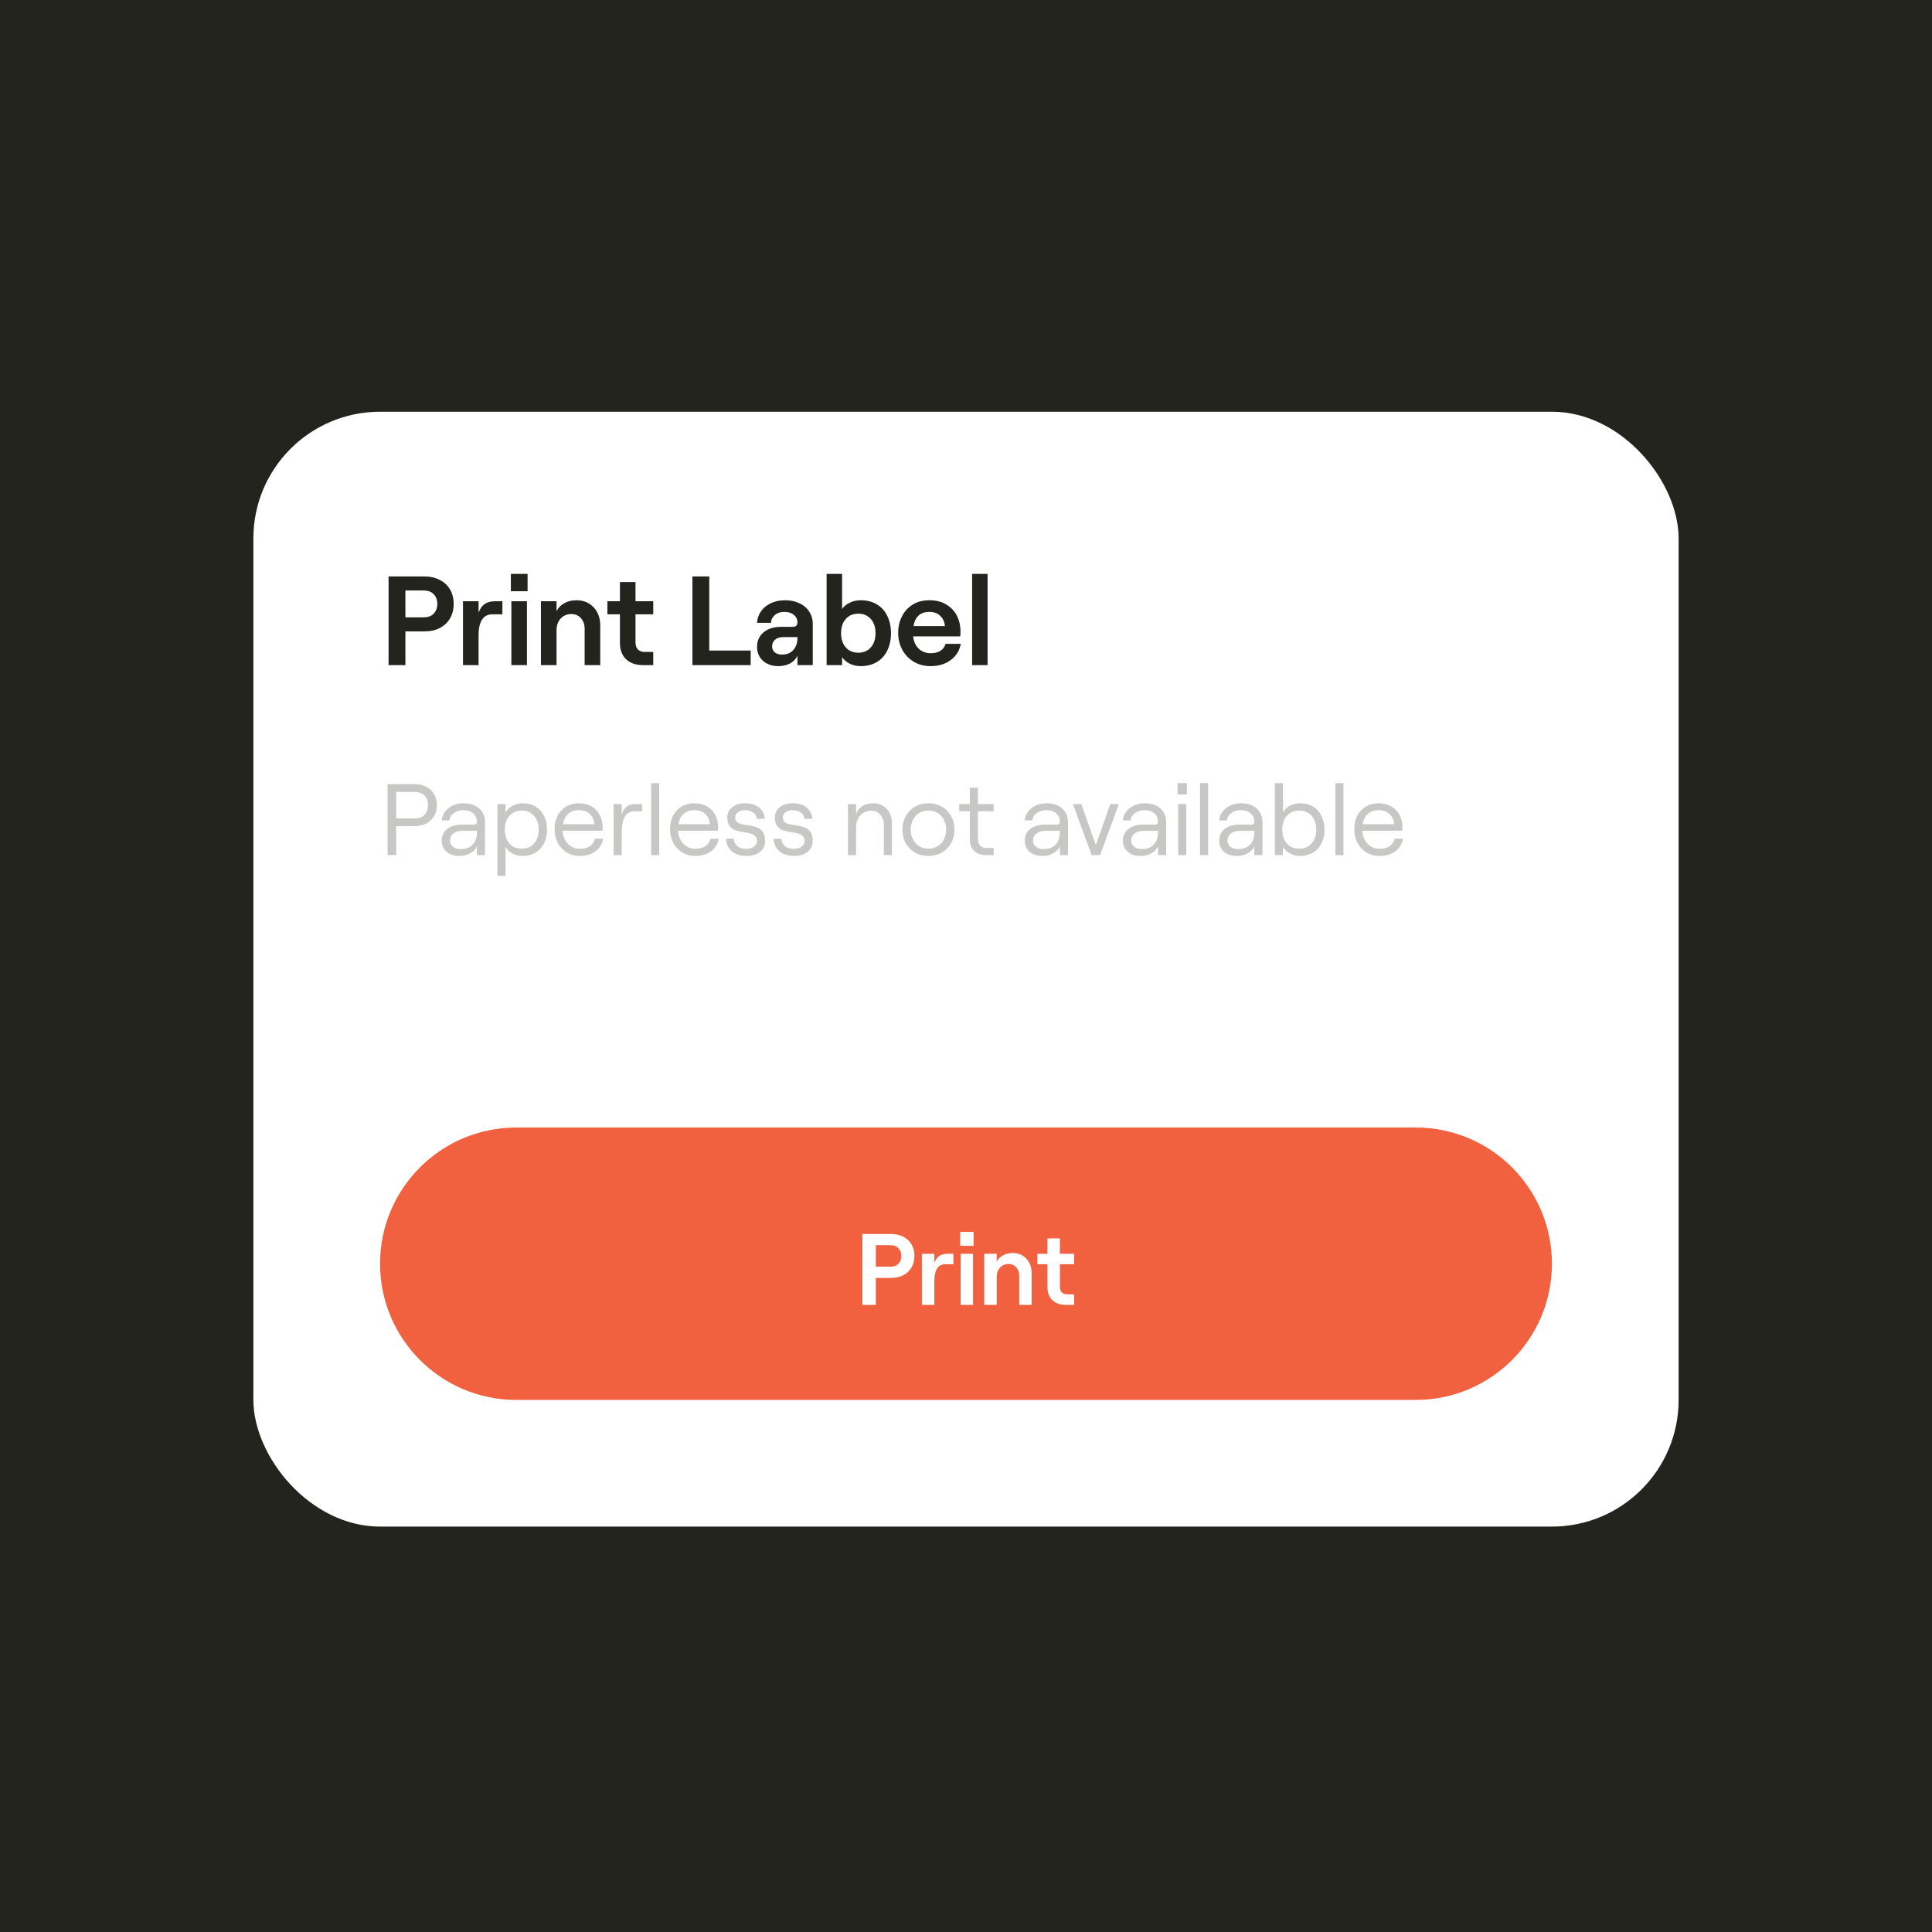 <svg width="305" height="305" viewBox="0 0 305 305" fill="none" xmlns="http://www.w3.org/2000/svg">
<rect width="305" height="305" fill="#23241E"/>
<rect x="40" y="65" width="225" height="176" rx="20" fill="white"/>
<path d="M66.96 91C67.92 91 68.747 91.187 69.44 91.56C70.147 91.92 70.687 92.427 71.06 93.08C71.433 93.733 71.62 94.487 71.62 95.34C71.62 96.193 71.433 96.947 71.06 97.6C70.687 98.253 70.147 98.767 69.44 99.14C68.747 99.5 67.92 99.68 66.96 99.68H64V105H61.34V91H66.96ZM66.84 97.46C67.573 97.46 68.12 97.26 68.48 96.86C68.853 96.46 69.04 95.953 69.04 95.34C69.04 94.727 68.853 94.22 68.48 93.82C68.12 93.42 67.573 93.22 66.84 93.22H64V97.46H66.84ZM77.732 96.98C76.986 96.98 76.432 97.273 76.072 97.86C75.725 98.433 75.552 99.227 75.552 100.24V105H73.092V94.92H75.552V96.7C75.805 96.06 76.132 95.607 76.532 95.34C76.945 95.06 77.479 94.92 78.132 94.92H79.312V96.98H77.732ZM80.729 94.92H83.189V105H80.729V94.92ZM83.289 90.6V93.34H80.649V90.6H83.289ZM87.857 94.92V96.48C88.137 95.933 88.55 95.513 89.097 95.22C89.644 94.913 90.277 94.76 90.997 94.76C92.13 94.76 93.037 95.133 93.717 95.88C94.41 96.613 94.757 97.573 94.757 98.76V105H92.297V99.28C92.297 98.587 92.103 98.027 91.717 97.6C91.33 97.16 90.823 96.94 90.197 96.94C89.504 96.94 88.937 97.18 88.497 97.66C88.07 98.14 87.857 98.753 87.857 99.5V105H85.397V94.92H87.857ZM100.327 94.92H103.127V96.98H100.327V101.38C100.327 101.887 100.454 102.273 100.707 102.54C100.961 102.793 101.321 102.92 101.787 102.92H103.127V105H101.507C100.387 105 99.501 104.693 98.847 104.08C98.194 103.453 97.867 102.587 97.867 101.48V96.98H95.887V94.92H97.867V91.88H100.327V94.92ZM109.309 91H111.969V102.7H118.509V105H109.309V91ZM123.95 94.76C124.803 94.76 125.557 94.92 126.21 95.24C126.877 95.547 127.39 95.987 127.75 96.56C128.123 97.12 128.31 97.773 128.31 98.52V105H125.89V103.5C125.677 104.007 125.297 104.413 124.75 104.72C124.217 105.013 123.59 105.16 122.87 105.16C122.217 105.16 121.63 105.033 121.11 104.78C120.603 104.513 120.21 104.153 119.93 103.7C119.65 103.233 119.51 102.713 119.51 102.14C119.51 101.167 119.857 100.393 120.55 99.82C121.243 99.247 122.157 98.96 123.29 98.96H125.15C125.39 98.96 125.57 98.9 125.69 98.78C125.823 98.66 125.89 98.493 125.89 98.28C125.89 97.787 125.703 97.387 125.33 97.08C124.97 96.76 124.47 96.6 123.83 96.6C123.203 96.6 122.697 96.767 122.31 97.1C121.937 97.433 121.737 97.84 121.71 98.32H119.51C119.55 97.653 119.757 97.053 120.13 96.52C120.503 95.973 121.017 95.547 121.67 95.24C122.337 94.92 123.097 94.76 123.95 94.76ZM123.45 103.34C124.21 103.34 124.803 103.1 125.23 102.62C125.67 102.14 125.89 101.513 125.89 100.74V100.58H123.63C123.11 100.58 122.69 100.713 122.37 100.98C122.05 101.247 121.89 101.6 121.89 102.04C121.89 102.427 122.03 102.74 122.31 102.98C122.603 103.22 122.983 103.34 123.45 103.34ZM135.858 105.16C135.244 105.16 134.678 105.033 134.158 104.78C133.638 104.527 133.231 104.18 132.938 103.74V105H130.498V90.6H132.938V96.14C133.231 95.713 133.638 95.38 134.158 95.14C134.678 94.887 135.258 94.76 135.898 94.76C136.871 94.76 137.718 94.98 138.438 95.42C139.158 95.847 139.704 96.453 140.078 97.24C140.464 98.027 140.658 98.933 140.658 99.96C140.658 100.987 140.464 101.893 140.078 102.68C139.704 103.467 139.151 104.08 138.418 104.52C137.698 104.947 136.844 105.16 135.858 105.16ZM135.498 103.04C136.324 103.04 136.984 102.76 137.478 102.2C137.971 101.64 138.218 100.893 138.218 99.96C138.218 99.027 137.971 98.28 137.478 97.72C136.984 97.16 136.324 96.88 135.498 96.88C134.671 96.88 134.011 97.16 133.518 97.72C133.024 98.28 132.778 99.027 132.778 99.96C132.778 100.893 133.024 101.64 133.518 102.2C134.011 102.76 134.671 103.04 135.498 103.04ZM151.67 101.64C151.484 102.707 150.957 103.56 150.09 104.2C149.224 104.84 148.17 105.16 146.93 105.16C145.877 105.16 144.957 104.913 144.17 104.42C143.397 103.927 142.804 103.28 142.39 102.48C141.99 101.68 141.79 100.827 141.79 99.92C141.79 99 141.977 98.153 142.35 97.38C142.724 96.593 143.284 95.96 144.03 95.48C144.777 95 145.677 94.76 146.73 94.76C147.797 94.76 148.697 94.993 149.43 95.46C150.177 95.913 150.73 96.513 151.09 97.26C151.45 97.993 151.63 98.78 151.63 99.62C151.63 99.913 151.617 100.193 151.59 100.46H144.15C144.244 101.273 144.537 101.92 145.03 102.4C145.524 102.88 146.157 103.12 146.93 103.12C147.557 103.12 148.07 102.993 148.47 102.74C148.87 102.487 149.137 102.12 149.27 101.64H151.67ZM146.73 96.6C145.304 96.6 144.464 97.347 144.21 98.84H149.17C149.117 98.173 148.87 97.633 148.43 97.22C148.004 96.807 147.437 96.6 146.73 96.6ZM153.467 90.6H155.907V105H153.467V90.6Z" fill="#23241E"/>
<path opacity="0.25" d="M65.392 123.8C66.491 123.8 67.36 124.104 68 124.712C68.64 125.32 68.96 126.12 68.96 127.112C68.96 128.104 68.64 128.904 68 129.512C67.36 130.12 66.491 130.424 65.392 130.424H62.544V135H61.184V123.8H65.392ZM65.392 129.208C66.139 129.208 66.688 129.011 67.04 128.616C67.392 128.221 67.568 127.72 67.568 127.112C67.568 126.504 67.392 126.003 67.04 125.608C66.688 125.213 66.139 125.016 65.392 125.016H62.544V129.208H65.392ZM73.16 126.808C74.206 126.808 75.032 127.08 75.64 127.624C76.259 128.168 76.568 128.893 76.568 129.8V135H75.288V133.608C75.075 134.067 74.718 134.435 74.216 134.712C73.726 134.989 73.166 135.128 72.536 135.128C71.694 135.128 71.016 134.909 70.504 134.472C69.992 134.024 69.736 133.432 69.736 132.696C69.736 131.928 70.024 131.32 70.6 130.872C71.187 130.413 71.971 130.184 72.952 130.184H74.776C74.947 130.184 75.075 130.147 75.16 130.072C75.246 129.987 75.288 129.88 75.288 129.752C75.288 129.187 75.096 128.739 74.712 128.408C74.328 128.067 73.8 127.896 73.128 127.896C72.542 127.896 72.04 128.056 71.624 128.376C71.208 128.685 70.984 129.064 70.952 129.512H69.736C69.779 129 69.955 128.541 70.264 128.136C70.584 127.72 70.995 127.395 71.496 127.16C72.008 126.925 72.563 126.808 73.16 126.808ZM72.728 134.04C73.539 134.04 74.168 133.805 74.616 133.336C75.064 132.856 75.288 132.2 75.288 131.368V131.16H73.032C72.424 131.16 71.939 131.299 71.576 131.576C71.224 131.843 71.048 132.211 71.048 132.68C71.048 133.096 71.198 133.427 71.496 133.672C71.806 133.917 72.216 134.04 72.728 134.04ZM79.806 126.936V128.264C80.052 127.827 80.414 127.475 80.894 127.208C81.385 126.941 81.918 126.808 82.494 126.808C83.305 126.808 83.998 126.989 84.574 127.352C85.161 127.715 85.604 128.211 85.902 128.84C86.212 129.469 86.366 130.179 86.366 130.968C86.366 131.757 86.212 132.467 85.902 133.096C85.593 133.725 85.145 134.221 84.558 134.584C83.972 134.947 83.273 135.128 82.462 135.128C81.897 135.128 81.374 135 80.894 134.744C80.414 134.488 80.052 134.141 79.806 133.704V138.264H78.526V126.936H79.806ZM82.366 133.976C83.177 133.976 83.822 133.704 84.302 133.16C84.793 132.605 85.038 131.875 85.038 130.968C85.038 130.061 84.793 129.336 84.302 128.792C83.822 128.237 83.177 127.96 82.366 127.96C81.556 127.96 80.905 128.237 80.414 128.792C79.934 129.336 79.694 130.061 79.694 130.968C79.694 131.875 79.934 132.605 80.414 133.16C80.905 133.704 81.556 133.976 82.366 133.976ZM95.225 132.408C95.087 133.24 94.681 133.901 94.009 134.392C93.348 134.883 92.521 135.128 91.529 135.128C90.751 135.128 90.057 134.941 89.449 134.568C88.852 134.184 88.382 133.672 88.041 133.032C87.71 132.392 87.545 131.688 87.545 130.92C87.545 130.131 87.7 129.427 88.009 128.808C88.329 128.179 88.777 127.688 89.353 127.336C89.929 126.984 90.606 126.808 91.385 126.808C92.153 126.808 92.82 126.973 93.385 127.304C93.951 127.624 94.382 128.072 94.681 128.648C94.99 129.224 95.145 129.869 95.145 130.584C95.145 130.808 95.135 130.995 95.113 131.144H88.809C88.862 131.976 89.14 132.659 89.641 133.192C90.142 133.725 90.772 133.992 91.529 133.992C92.18 133.992 92.708 133.859 93.113 133.592C93.529 133.315 93.801 132.92 93.929 132.408H95.225ZM91.385 127.896C90.703 127.896 90.142 128.088 89.705 128.472C89.268 128.856 88.99 129.405 88.873 130.12H93.833C93.78 129.437 93.534 128.899 93.097 128.504C92.671 128.099 92.1 127.896 91.385 127.896ZM100.245 128.072C99.477 128.072 98.933 128.371 98.612 128.968C98.303 129.565 98.148 130.392 98.148 131.448V135H96.868V126.936H98.148V128.568C98.319 128.013 98.581 127.603 98.933 127.336C99.284 127.069 99.754 126.936 100.341 126.936H101.365V128.072H100.245ZM102.792 123.624H104.072V135H102.792V123.624ZM113.46 132.408C113.321 133.24 112.916 133.901 112.244 134.392C111.582 134.883 110.756 135.128 109.764 135.128C108.985 135.128 108.292 134.941 107.684 134.568C107.086 134.184 106.617 133.672 106.276 133.032C105.945 132.392 105.78 131.688 105.78 130.92C105.78 130.131 105.934 129.427 106.243 128.808C106.564 128.179 107.012 127.688 107.588 127.336C108.164 126.984 108.841 126.808 109.62 126.808C110.388 126.808 111.054 126.973 111.62 127.304C112.185 127.624 112.617 128.072 112.916 128.648C113.225 129.224 113.38 129.869 113.38 130.584C113.38 130.808 113.369 130.995 113.348 131.144H107.044C107.097 131.976 107.374 132.659 107.876 133.192C108.377 133.725 109.006 133.992 109.764 133.992C110.414 133.992 110.942 133.859 111.348 133.592C111.764 133.315 112.036 132.92 112.164 132.408H113.46ZM109.62 127.896C108.937 127.896 108.377 128.088 107.94 128.472C107.502 128.856 107.225 129.405 107.108 130.12H112.068C112.014 129.437 111.769 128.899 111.332 128.504C110.905 128.099 110.334 127.896 109.62 127.896ZM117.825 135.128C116.886 135.128 116.129 134.888 115.553 134.408C114.987 133.917 114.673 133.251 114.609 132.408H115.841C115.894 132.931 116.091 133.331 116.433 133.608C116.774 133.875 117.238 134.008 117.825 134.008C118.315 134.008 118.715 133.891 119.025 133.656C119.345 133.421 119.505 133.133 119.505 132.792C119.505 132.451 119.414 132.189 119.233 132.008C119.062 131.827 118.843 131.699 118.577 131.624C118.321 131.539 117.958 131.459 117.489 131.384C116.923 131.299 116.459 131.197 116.097 131.08C115.745 130.963 115.441 130.744 115.185 130.424C114.939 130.104 114.817 129.651 114.817 129.064C114.817 128.381 115.078 127.837 115.601 127.432C116.123 127.016 116.811 126.808 117.665 126.808C118.55 126.808 119.27 127.032 119.825 127.48C120.379 127.928 120.683 128.525 120.737 129.272H119.489C119.435 128.803 119.222 128.456 118.849 128.232C118.475 128.008 118.07 127.896 117.633 127.896C117.163 127.896 116.785 128.003 116.497 128.216C116.209 128.419 116.065 128.696 116.065 129.048C116.065 129.347 116.145 129.576 116.305 129.736C116.475 129.896 116.683 130.008 116.929 130.072C117.185 130.136 117.531 130.2 117.969 130.264C118.566 130.349 119.051 130.456 119.425 130.584C119.798 130.701 120.118 130.931 120.385 131.272C120.651 131.613 120.785 132.109 120.785 132.76C120.785 133.475 120.513 134.051 119.969 134.488C119.435 134.915 118.721 135.128 117.825 135.128ZM125.34 135.128C124.402 135.128 123.644 134.888 123.068 134.408C122.503 133.917 122.188 133.251 122.124 132.408H123.356C123.41 132.931 123.607 133.331 123.948 133.608C124.29 133.875 124.754 134.008 125.34 134.008C125.831 134.008 126.231 133.891 126.54 133.656C126.86 133.421 127.02 133.133 127.02 132.792C127.02 132.451 126.93 132.189 126.748 132.008C126.578 131.827 126.359 131.699 126.092 131.624C125.836 131.539 125.474 131.459 125.004 131.384C124.439 131.299 123.975 131.197 123.612 131.08C123.26 130.963 122.956 130.744 122.7 130.424C122.455 130.104 122.332 129.651 122.332 129.064C122.332 128.381 122.594 127.837 123.116 127.432C123.639 127.016 124.327 126.808 125.18 126.808C126.066 126.808 126.786 127.032 127.34 127.48C127.895 127.928 128.199 128.525 128.252 129.272H127.004C126.951 128.803 126.738 128.456 126.364 128.232C125.991 128.008 125.586 127.896 125.148 127.896C124.679 127.896 124.3 128.003 124.012 128.216C123.724 128.419 123.58 128.696 123.58 129.048C123.58 129.347 123.66 129.576 123.82 129.736C123.991 129.896 124.199 130.008 124.444 130.072C124.7 130.136 125.047 130.2 125.484 130.264C126.082 130.349 126.567 130.456 126.94 130.584C127.314 130.701 127.634 130.931 127.9 131.272C128.167 131.613 128.3 132.109 128.3 132.76C128.3 133.475 128.028 134.051 127.484 134.488C126.951 134.915 126.236 135.128 125.34 135.128ZM135.149 126.936V128.488C135.351 127.944 135.687 127.528 136.157 127.24C136.626 126.952 137.175 126.808 137.805 126.808C138.711 126.808 139.437 127.107 139.981 127.704C140.535 128.301 140.812 129.091 140.812 130.072V135H139.533V130.28C139.533 129.587 139.346 129.032 138.973 128.616C138.61 128.189 138.125 127.976 137.516 127.976C136.823 127.976 136.253 128.227 135.805 128.728C135.367 129.229 135.149 129.869 135.149 130.648V135H133.868V126.936H135.149ZM146.563 135.128C145.774 135.128 145.07 134.952 144.451 134.6C143.832 134.237 143.347 133.741 142.995 133.112C142.643 132.483 142.467 131.768 142.467 130.968C142.467 130.168 142.643 129.453 142.995 128.824C143.347 128.195 143.832 127.704 144.451 127.352C145.07 126.989 145.774 126.808 146.563 126.808C147.352 126.808 148.056 126.989 148.675 127.352C149.304 127.704 149.795 128.195 150.147 128.824C150.499 129.453 150.675 130.168 150.675 130.968C150.675 131.768 150.499 132.483 150.147 133.112C149.795 133.741 149.304 134.237 148.675 134.6C148.056 134.952 147.352 135.128 146.563 135.128ZM146.563 133.976C147.107 133.976 147.592 133.848 148.019 133.592C148.446 133.336 148.776 132.979 149.011 132.52C149.246 132.061 149.363 131.544 149.363 130.968C149.363 130.392 149.246 129.875 149.011 129.416C148.776 128.957 148.446 128.6 148.019 128.344C147.592 128.088 147.107 127.96 146.563 127.96C146.019 127.96 145.534 128.088 145.107 128.344C144.691 128.6 144.366 128.957 144.131 129.416C143.896 129.875 143.779 130.392 143.779 130.968C143.779 131.544 143.896 132.061 144.131 132.52C144.366 132.979 144.691 133.336 145.107 133.592C145.534 133.848 146.019 133.976 146.563 133.976ZM154.388 126.936H156.868V128.072H154.388V132.44C154.388 132.888 154.505 133.24 154.74 133.496C154.975 133.741 155.289 133.864 155.684 133.864H156.868V135H155.636C154.868 135 154.255 134.776 153.796 134.328C153.337 133.869 153.108 133.251 153.108 132.472V128.072H151.428V126.936H153.108V124.36H154.388V126.936ZM165.192 126.808C166.237 126.808 167.064 127.08 167.672 127.624C168.29 128.168 168.6 128.893 168.6 129.8V135H167.32V133.608C167.106 134.067 166.749 134.435 166.248 134.712C165.757 134.989 165.197 135.128 164.568 135.128C163.725 135.128 163.048 134.909 162.536 134.472C162.024 134.024 161.768 133.432 161.768 132.696C161.768 131.928 162.056 131.32 162.632 130.872C163.218 130.413 164.002 130.184 164.984 130.184H166.808C166.978 130.184 167.106 130.147 167.192 130.072C167.277 129.987 167.32 129.88 167.32 129.752C167.32 129.187 167.128 128.739 166.744 128.408C166.36 128.067 165.832 127.896 165.16 127.896C164.573 127.896 164.072 128.056 163.656 128.376C163.24 128.685 163.016 129.064 162.984 129.512H161.768C161.81 129 161.986 128.541 162.296 128.136C162.616 127.72 163.026 127.395 163.528 127.16C164.04 126.925 164.594 126.808 165.192 126.808ZM164.76 134.04C165.57 134.04 166.2 133.805 166.648 133.336C167.096 132.856 167.32 132.2 167.32 131.368V131.16H165.064C164.456 131.16 163.97 131.299 163.608 131.576C163.256 131.843 163.08 132.211 163.08 132.68C163.08 133.096 163.229 133.427 163.528 133.672C163.837 133.917 164.248 134.04 164.76 134.04ZM169.38 126.936H170.708L172.996 133.4L175.284 126.936H176.628L173.668 135H172.34L169.38 126.936ZM180.692 126.808C181.737 126.808 182.564 127.08 183.172 127.624C183.79 128.168 184.1 128.893 184.1 129.8V135H182.82V133.608C182.606 134.067 182.249 134.435 181.748 134.712C181.257 134.989 180.697 135.128 180.068 135.128C179.225 135.128 178.548 134.909 178.036 134.472C177.524 134.024 177.268 133.432 177.268 132.696C177.268 131.928 177.556 131.32 178.132 130.872C178.718 130.413 179.502 130.184 180.484 130.184H182.308C182.478 130.184 182.606 130.147 182.692 130.072C182.777 129.987 182.82 129.88 182.82 129.752C182.82 129.187 182.628 128.739 182.244 128.408C181.86 128.067 181.332 127.896 180.66 127.896C180.073 127.896 179.572 128.056 179.156 128.376C178.74 128.685 178.516 129.064 178.484 129.512H177.268C177.31 129 177.486 128.541 177.796 128.136C178.116 127.72 178.526 127.395 179.028 127.16C179.54 126.925 180.094 126.808 180.692 126.808ZM180.26 134.04C181.07 134.04 181.7 133.805 182.148 133.336C182.596 132.856 182.82 132.2 182.82 131.368V131.16H180.564C179.956 131.16 179.47 131.299 179.108 131.576C178.756 131.843 178.58 132.211 178.58 132.68C178.58 133.096 178.729 133.427 179.028 133.672C179.337 133.917 179.748 134.04 180.26 134.04ZM185.993 126.936H187.274V135H185.993V126.936ZM187.37 123.624V125.416H185.898V123.624H187.37ZM189.448 123.624H190.728V135H189.448V123.624ZM195.895 126.808C196.94 126.808 197.767 127.08 198.375 127.624C198.993 128.168 199.303 128.893 199.303 129.8V135H198.023V133.608C197.809 134.067 197.452 134.435 196.951 134.712C196.46 134.989 195.9 135.128 195.271 135.128C194.428 135.128 193.751 134.909 193.239 134.472C192.727 134.024 192.471 133.432 192.471 132.696C192.471 131.928 192.759 131.32 193.335 130.872C193.921 130.413 194.705 130.184 195.687 130.184H197.511C197.681 130.184 197.809 130.147 197.895 130.072C197.98 129.987 198.023 129.88 198.023 129.752C198.023 129.187 197.831 128.739 197.447 128.408C197.063 128.067 196.535 127.896 195.863 127.896C195.276 127.896 194.775 128.056 194.359 128.376C193.943 128.685 193.719 129.064 193.687 129.512H192.471C192.513 129 192.689 128.541 192.999 128.136C193.319 127.72 193.729 127.395 194.231 127.16C194.743 126.925 195.297 126.808 195.895 126.808ZM195.463 134.04C196.273 134.04 196.903 133.805 197.351 133.336C197.799 132.856 198.023 132.2 198.023 131.368V131.16H195.767C195.159 131.16 194.673 131.299 194.311 131.576C193.959 131.843 193.783 132.211 193.783 132.68C193.783 133.096 193.932 133.427 194.231 133.672C194.54 133.917 194.951 134.04 195.463 134.04ZM205.213 135.128C204.658 135.128 204.135 134.995 203.645 134.728C203.154 134.461 202.786 134.109 202.541 133.672V135H201.261V123.624H202.541V128.248C202.786 127.811 203.149 127.464 203.629 127.208C204.119 126.941 204.647 126.808 205.213 126.808C206.023 126.808 206.722 126.989 207.309 127.352C207.895 127.715 208.338 128.211 208.637 128.84C208.946 129.469 209.101 130.179 209.101 130.968C209.101 131.757 208.946 132.467 208.637 133.096C208.338 133.725 207.895 134.221 207.309 134.584C206.722 134.947 206.023 135.128 205.213 135.128ZM205.101 133.976C205.911 133.976 206.562 133.704 207.053 133.16C207.543 132.616 207.789 131.885 207.789 130.968C207.789 130.051 207.543 129.32 207.053 128.776C206.562 128.232 205.911 127.96 205.101 127.96C204.29 127.96 203.639 128.237 203.149 128.792C202.669 129.336 202.429 130.061 202.429 130.968C202.429 131.875 202.669 132.605 203.149 133.16C203.639 133.704 204.29 133.976 205.101 133.976ZM210.808 123.624H212.088V135H210.808V123.624ZM221.475 132.408C221.336 133.24 220.931 133.901 220.259 134.392C219.598 134.883 218.771 135.128 217.779 135.128C217 135.128 216.307 134.941 215.699 134.568C215.102 134.184 214.632 133.672 214.291 133.032C213.96 132.392 213.795 131.688 213.795 130.92C213.795 130.131 213.95 129.427 214.259 128.808C214.579 128.179 215.027 127.688 215.603 127.336C216.179 126.984 216.856 126.808 217.635 126.808C218.403 126.808 219.07 126.973 219.635 127.304C220.2 127.624 220.632 128.072 220.931 128.648C221.24 129.224 221.395 129.869 221.395 130.584C221.395 130.808 221.384 130.995 221.363 131.144H215.059C215.112 131.976 215.39 132.659 215.891 133.192C216.392 133.725 217.022 133.992 217.779 133.992C218.43 133.992 218.958 133.859 219.363 133.592C219.779 133.315 220.051 132.92 220.179 132.408H221.475ZM217.635 127.896C216.952 127.896 216.392 128.088 215.955 128.472C215.518 128.856 215.24 129.405 215.123 130.12H220.083C220.03 129.437 219.784 128.899 219.347 128.504C218.92 128.099 218.35 127.896 217.635 127.896Z" fill="#23241E"/>
<path d="M60 199.5C60 187.626 69.626 178 81.5 178H223.5C235.374 178 245 187.626 245 199.5C245 211.374 235.374 221 223.5 221H81.5C69.626 221 60 211.374 60 199.5Z" fill="#F1603F"/>
<path d="M140.631 194.8C141.399 194.8 142.06 194.949 142.615 195.248C143.18 195.536 143.612 195.941 143.911 196.464C144.209 196.987 144.359 197.589 144.359 198.272C144.359 198.955 144.209 199.557 143.911 200.08C143.612 200.603 143.18 201.013 142.615 201.312C142.06 201.6 141.399 201.744 140.631 201.744H138.263V206H136.135V194.8H140.631ZM140.535 199.968C141.121 199.968 141.559 199.808 141.847 199.488C142.145 199.168 142.295 198.763 142.295 198.272C142.295 197.781 142.145 197.376 141.847 197.056C141.559 196.736 141.121 196.576 140.535 196.576H138.263V199.968H140.535ZM149.248 199.584C148.651 199.584 148.208 199.819 147.92 200.288C147.643 200.747 147.504 201.381 147.504 202.192V206H145.536V197.936H147.504V199.36C147.707 198.848 147.968 198.485 148.288 198.272C148.619 198.048 149.046 197.936 149.568 197.936H150.512V199.584H149.248ZM151.646 197.936H153.614V206H151.646V197.936ZM153.694 194.48V196.672H151.582V194.48H153.694ZM157.348 197.936V199.184C157.572 198.747 157.903 198.411 158.34 198.176C158.777 197.931 159.284 197.808 159.86 197.808C160.767 197.808 161.492 198.107 162.036 198.704C162.591 199.291 162.868 200.059 162.868 201.008V206H160.9V201.424C160.9 200.869 160.745 200.421 160.436 200.08C160.127 199.728 159.721 199.552 159.22 199.552C158.665 199.552 158.212 199.744 157.86 200.128C157.519 200.512 157.348 201.003 157.348 201.6V206H155.38V197.936H157.348ZM167.324 197.936H169.564V199.584H167.324V203.104C167.324 203.509 167.426 203.819 167.628 204.032C167.831 204.235 168.119 204.336 168.492 204.336H169.564V206H168.268C167.372 206 166.663 205.755 166.14 205.264C165.618 204.763 165.356 204.069 165.356 203.184V199.584H163.772V197.936H165.356V195.504H167.324V197.936Z" fill="white"/>
</svg>
